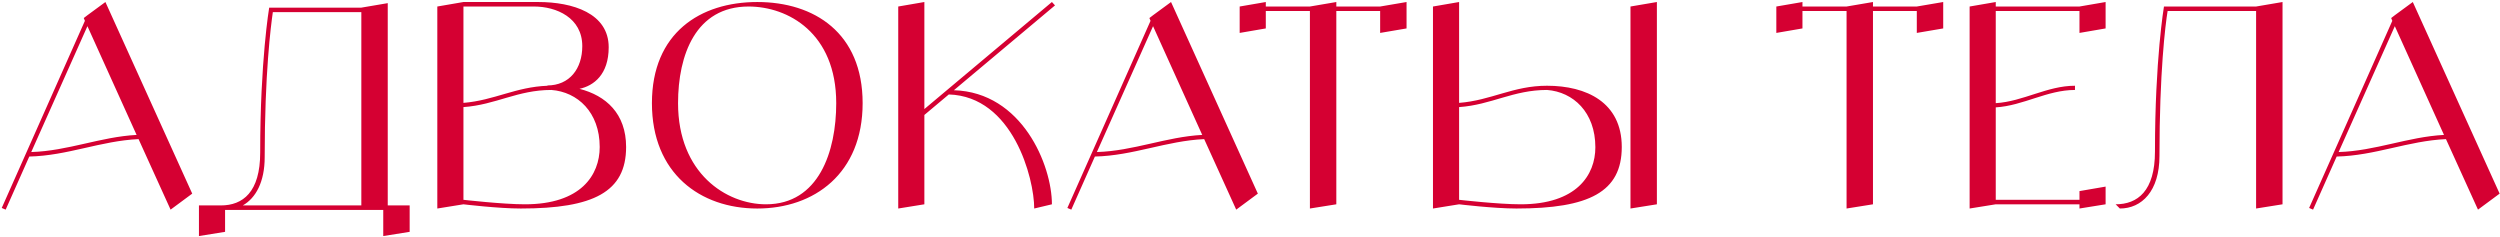 <?xml version="1.0" encoding="UTF-8"?> <svg xmlns="http://www.w3.org/2000/svg" width="1139" height="108" viewBox="0 0 1139 108" fill="none"> <path d="M77.72 95.512L63.128 63.384C45.976 64.152 30.744 70.936 13.336 71.32L2.584 95.512L0.792 94.744L38.68 9.496L38.168 8.216L39.832 6.936L48.024 0.92L87.576 88.216L77.72 95.512ZM14.232 69.272C31 68.76 45.72 62.36 62.232 61.464L39.832 11.928L14.232 69.272ZM176.656 93.592H186.64V105.624L174.608 107.544V95.64H102.544V105.624L90.64 107.544V93.592H100.624C110.608 93.592 118.544 87.576 118.544 69.528C118.544 27.544 122.64 3.48 122.64 3.48H164.624L176.656 1.432V93.592ZM110.608 93.592H164.624V5.528H124.304C123.408 11.8 120.592 33.432 120.592 71.576C120.592 82.968 116.496 90.264 110.608 93.592ZM264.008 40.472C276.04 43.544 285.256 51.736 285.256 66.968C285.256 87.448 270.408 95 237.256 95C227.016 95 211.144 93.08 211.144 93.08L199.24 95V2.968L211.144 0.92H245.192C260.936 0.92 277.32 6.04 277.32 21.528C277.32 33.944 270.536 39.064 264.008 40.472ZM243.272 2.968H211.144V46.872C225.224 45.72 234.952 39.576 249.544 39.064L249.288 38.936C259.528 38.936 265.288 31.256 265.288 21.016C265.288 8.088 253.512 2.968 243.272 2.968ZM239.176 93.08C264.648 93.08 273.224 79.768 273.224 66.968C273.224 51.096 263.112 41.88 251.208 40.984C235.72 40.984 225.864 47.768 211.144 48.792V91.032C211.144 91.032 229.064 93.08 239.176 93.08ZM345.016 0.92C371 0.92 393.016 15 393.016 47C393.016 79 371 95 345.016 95C319.032 95 297.016 79 297.016 47C297.016 15 319.032 0.92 345.016 0.92ZM348.984 93.08C373.048 93.08 380.984 69.016 380.984 47C380.984 15 358.968 2.968 341.048 2.968C316.984 2.968 308.92 24.984 308.92 47C308.92 79 330.936 93.08 348.984 93.08ZM434.581 41.112C465.685 42.008 479.253 75.288 479.253 93.08L471.189 95C471.189 81.176 461.461 43.928 432.277 43.032L421.141 52.376V93.08L409.237 95V2.968L421.141 0.92V49.688L479.253 0.92L480.661 2.456L434.581 41.112ZM563.22 95.512L548.628 63.384C531.476 64.152 516.244 70.936 498.836 71.32L488.084 95.512L486.292 94.744L524.18 9.496L523.668 8.216L525.332 6.936L533.524 0.92L573.076 88.216L563.22 95.512ZM499.732 69.272C516.5 68.76 531.22 62.36 547.732 61.464L525.332 11.928L499.732 69.272ZM628.795 2.968L640.827 0.92V12.952L628.795 15V5.016H608.827V93.08L596.795 95V5.016H576.699V12.952L564.795 15V2.968L576.699 0.92V2.968H596.795L608.827 0.92V2.968H628.795ZM742.846 2.968L754.878 0.92V93.08L742.846 95V2.968ZM704.83 39.064C722.75 39.064 738.878 46.616 738.878 66.968C738.878 87.448 724.03 95 690.878 95C680.638 95 664.766 93.08 664.766 93.08L652.862 95V2.968L664.766 0.92V46.872C679.486 45.72 689.342 39.064 704.83 39.064ZM692.798 93.08C718.27 93.08 726.846 79.768 726.846 67.096C726.846 51.096 716.734 41.88 704.83 40.984C689.342 40.984 679.486 47.768 664.766 48.792V91.032C664.766 91.032 682.686 93.08 692.798 93.08ZM873.295 2.968L885.327 0.92V12.952L873.295 15V5.016H853.327V93.08L841.295 95V5.016H821.199V12.952L809.295 15V2.968L821.199 0.92V2.968H841.295L853.327 0.92V2.968H873.295ZM947.41 2.968L959.314 0.92V12.952L947.41 15V5.016H909.266V47C921.81 46.232 932.69 39.064 945.362 39.064V40.984C932.69 40.984 921.81 48.152 909.266 48.92V91.032H947.41V87.064L959.314 85.016V93.08L947.41 95V93.08H909.266L897.362 95V2.968L909.266 0.92V2.968H947.41ZM1027.88 2.968L1039.92 0.92V93.08L1027.88 95V5.016H987.564C986.54 11.288 983.852 32.92 983.852 71.064C983.852 87.064 975.788 95 965.804 95L963.884 93.08C973.868 93.08 981.804 87.064 981.804 69.016C981.804 27.032 985.9 2.968 985.9 2.968H1027.88ZM1128.97 95.512L1114.38 63.384C1097.23 64.152 1081.99 70.936 1064.59 71.32L1053.83 95.512L1052.04 94.744L1089.93 9.496L1089.42 8.216L1091.08 6.936L1099.27 0.92L1138.83 88.216L1128.97 95.512ZM1065.48 69.272C1082.25 68.76 1096.97 62.36 1113.48 61.464L1091.08 11.928L1065.48 69.272Z" fill="#D50032"></path> </svg> 